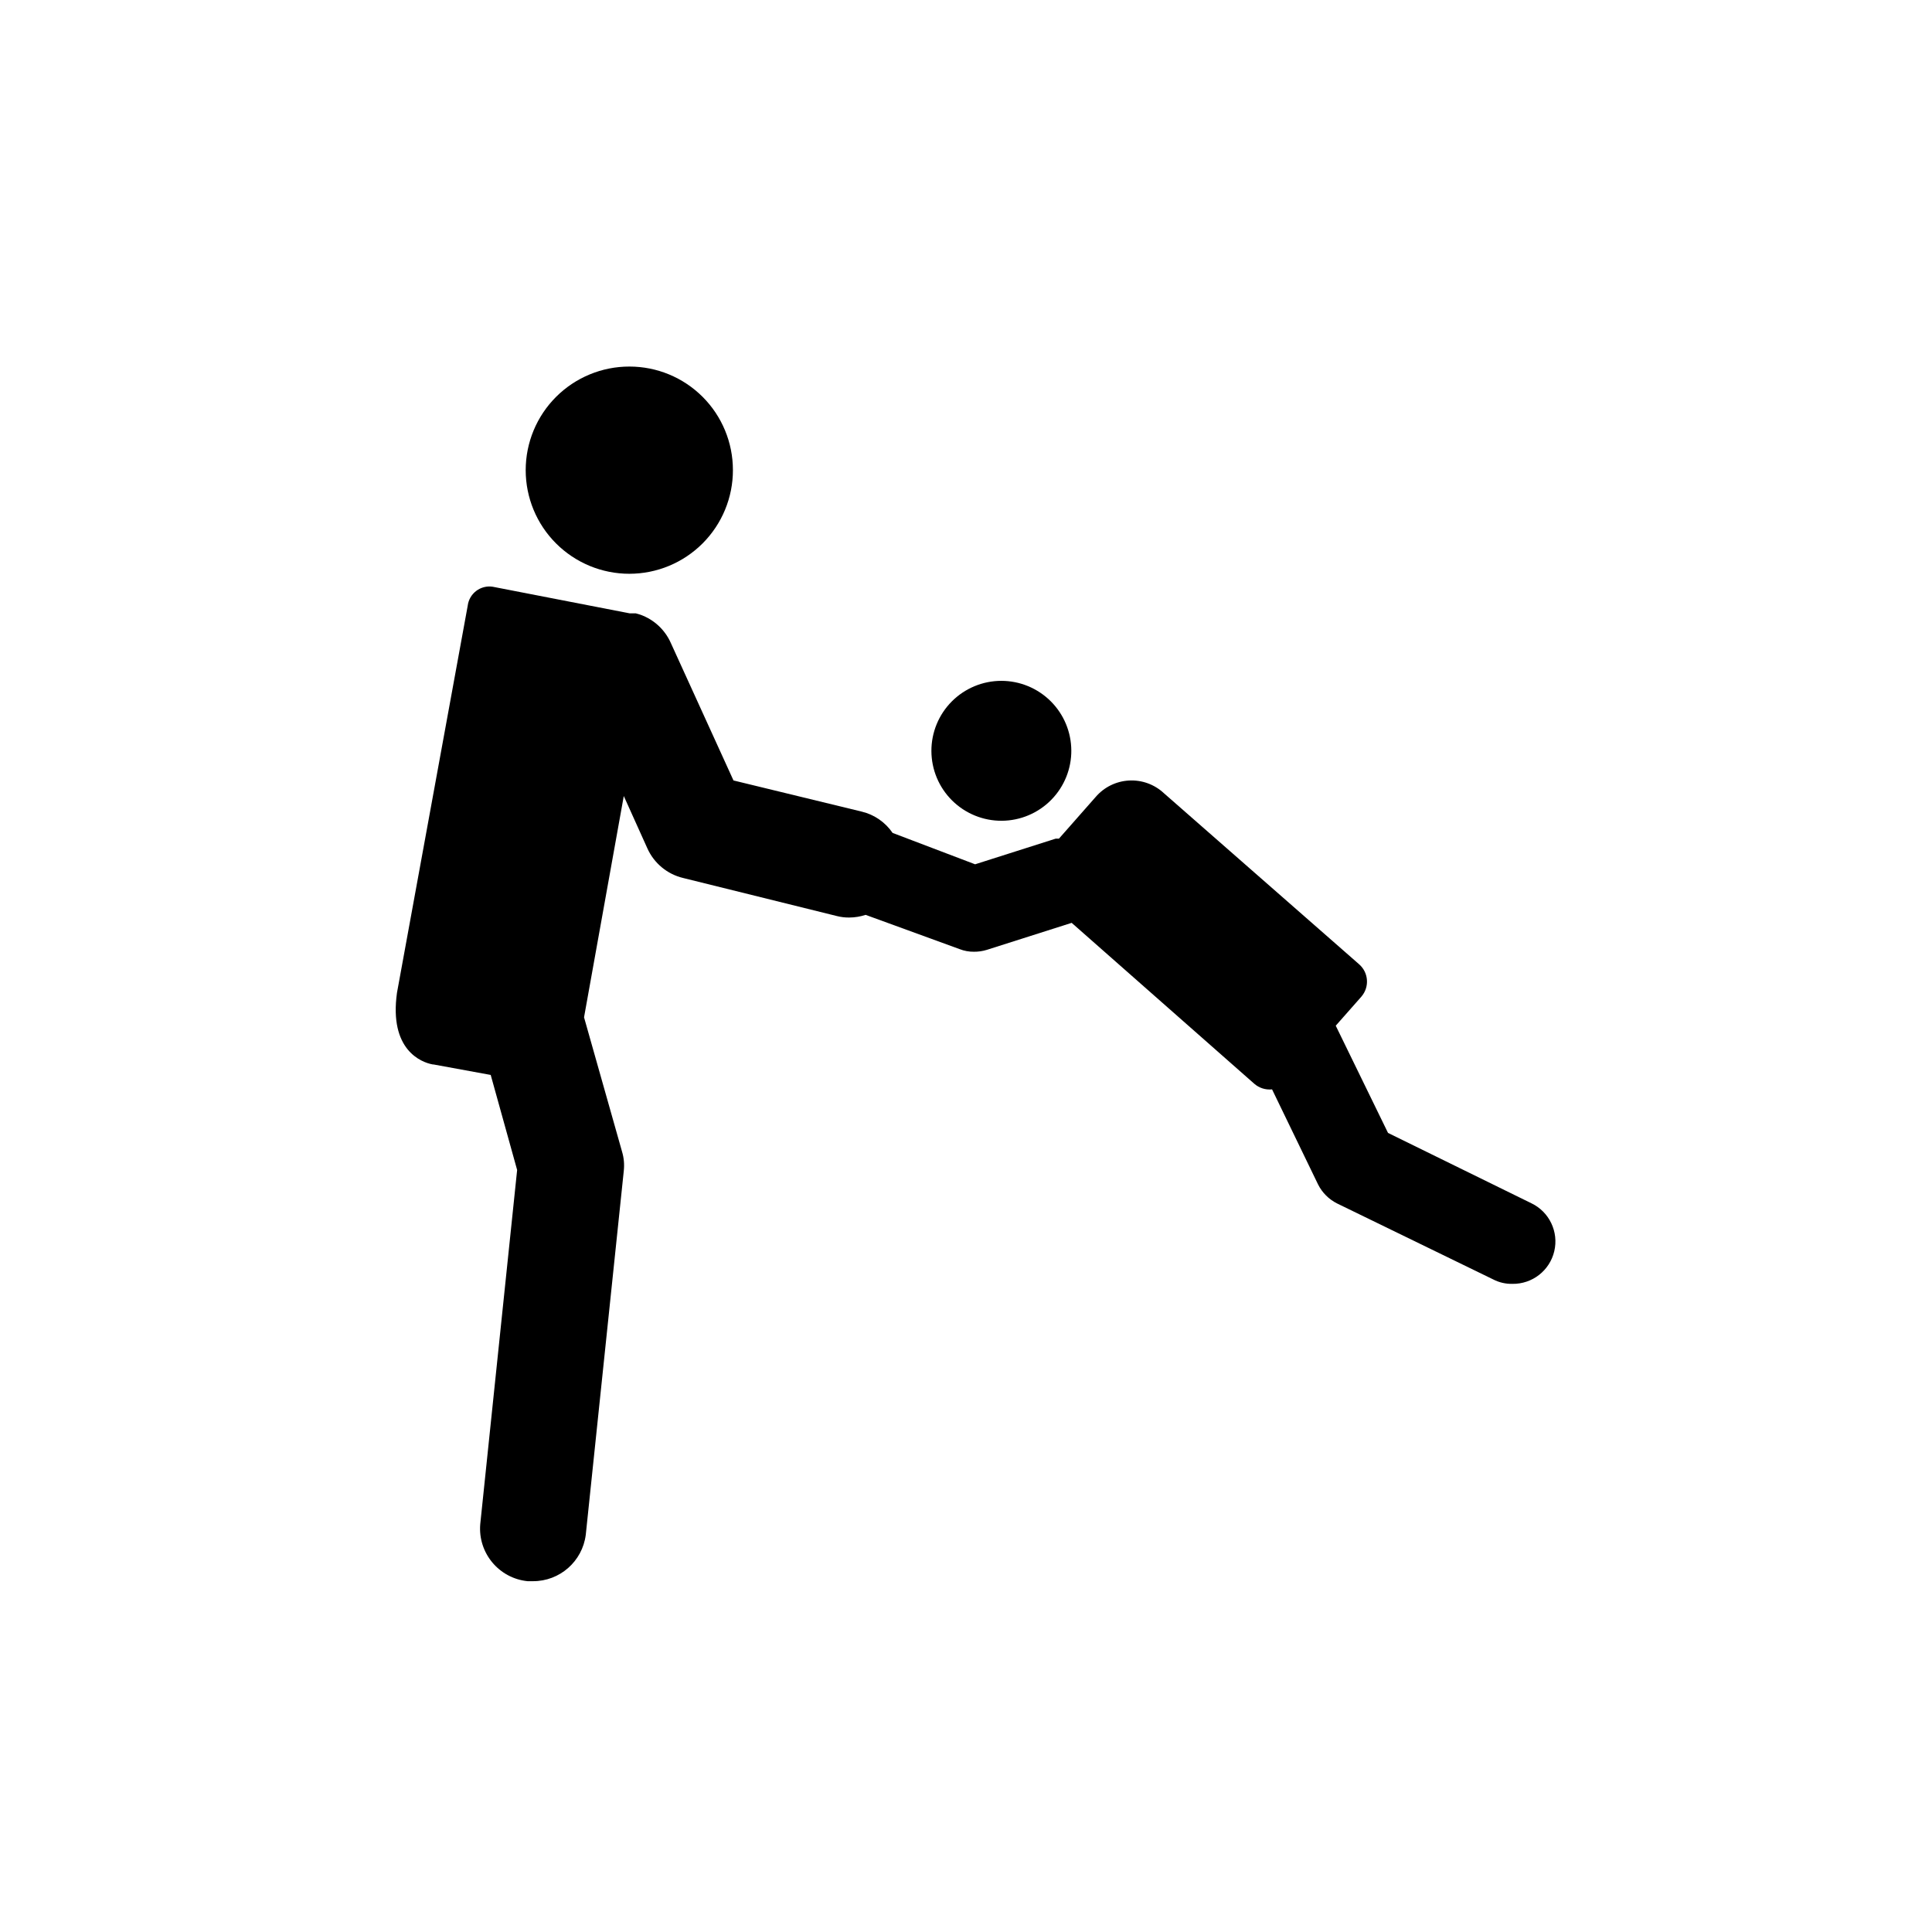 <?xml version="1.0" encoding="UTF-8"?>
<!-- Uploaded to: SVG Repo, www.svgrepo.com, Generator: SVG Repo Mixer Tools -->
<svg fill="#000000" width="800px" height="800px" version="1.1" viewBox="144 144 512 512" xmlns="http://www.w3.org/2000/svg">
 <g>
  <path d="m338.23 268.55c0.016 7.289-2.871 14.281-8.016 19.441-5.148 5.16-12.137 8.062-19.426 8.066-7.285 0.004-14.277-2.891-19.43-8.043-5.156-5.152-8.047-12.145-8.043-19.43 0.004-7.289 2.906-14.277 8.066-19.426 5.16-5.144 12.152-8.031 19.441-8.016 7.269 0 14.238 2.887 19.379 8.027s8.027 12.109 8.027 19.379z"/>
  <path d="m427.91 342.77c0.055 4.93-1.859 9.676-5.312 13.191s-8.164 5.516-13.094 5.551c-4.926 0.035-9.668-1.895-13.172-5.359-3.504-3.465-5.484-8.184-5.5-13.113-0.02-4.93 1.926-9.66 5.402-13.152 3.481-3.492 8.207-5.457 13.137-5.457 4.906 0 9.613 1.949 13.09 5.414 3.477 3.465 5.434 8.168 5.449 13.078z"/>
  <path d="m258.93 426.1 15.113 2.769 7.004 25.191-9.777 93.859c-0.641 7.617 4.941 14.344 12.547 15.113h1.41c7.106 0.031 13.113-5.246 14.008-12.293l10.078-96.48h-0.004c0.188-1.691 0.035-3.406-0.453-5.039l-10.078-35.621 10.531-58.641 6.246 13.855c1.766 3.949 5.266 6.856 9.473 7.859l40.707 10.078c1.086 0.281 2.203 0.418 3.328 0.402 1.469-0.008 2.934-0.242 4.332-0.707l24.887 9.07c1.219 0.48 2.519 0.719 3.828 0.703 1.164 0.012 2.316-0.16 3.426-0.504l22.469-7.152 48.367 42.621c1.301 1.145 3.016 1.691 4.738 1.512l12.191 25.191c1.09 2.18 2.859 3.945 5.039 5.039l41.414 20.152h-0.004c1.559 0.797 3.289 1.195 5.039 1.156 5.277 0.082 9.898-3.516 11.109-8.652 1.211-5.137-1.312-10.426-6.07-12.707l-37.988-18.641-13.855-28.414 6.801-7.707v-0.004c2.188-2.535 1.918-6.359-0.602-8.562l-51.742-45.344c-2.5-2.336-5.844-3.547-9.258-3.356-3.414 0.188-6.606 1.766-8.828 4.363l-9.723 11.035h-0.855l-21.363 6.801-21.867-8.316c-1.926-2.824-4.836-4.836-8.16-5.641l-34.008-8.262-16.625-36.477c-1.555-3.484-4.469-6.176-8.062-7.457l-1.211-0.352h-1.613l-36.32-7.055c-1.547-0.23-3.121 0.176-4.363 1.125s-2.051 2.359-2.238 3.914l-18.742 102.57c-2.117 15.113 6.398 18.438 9.473 18.992z"/>
 </g>
</svg>